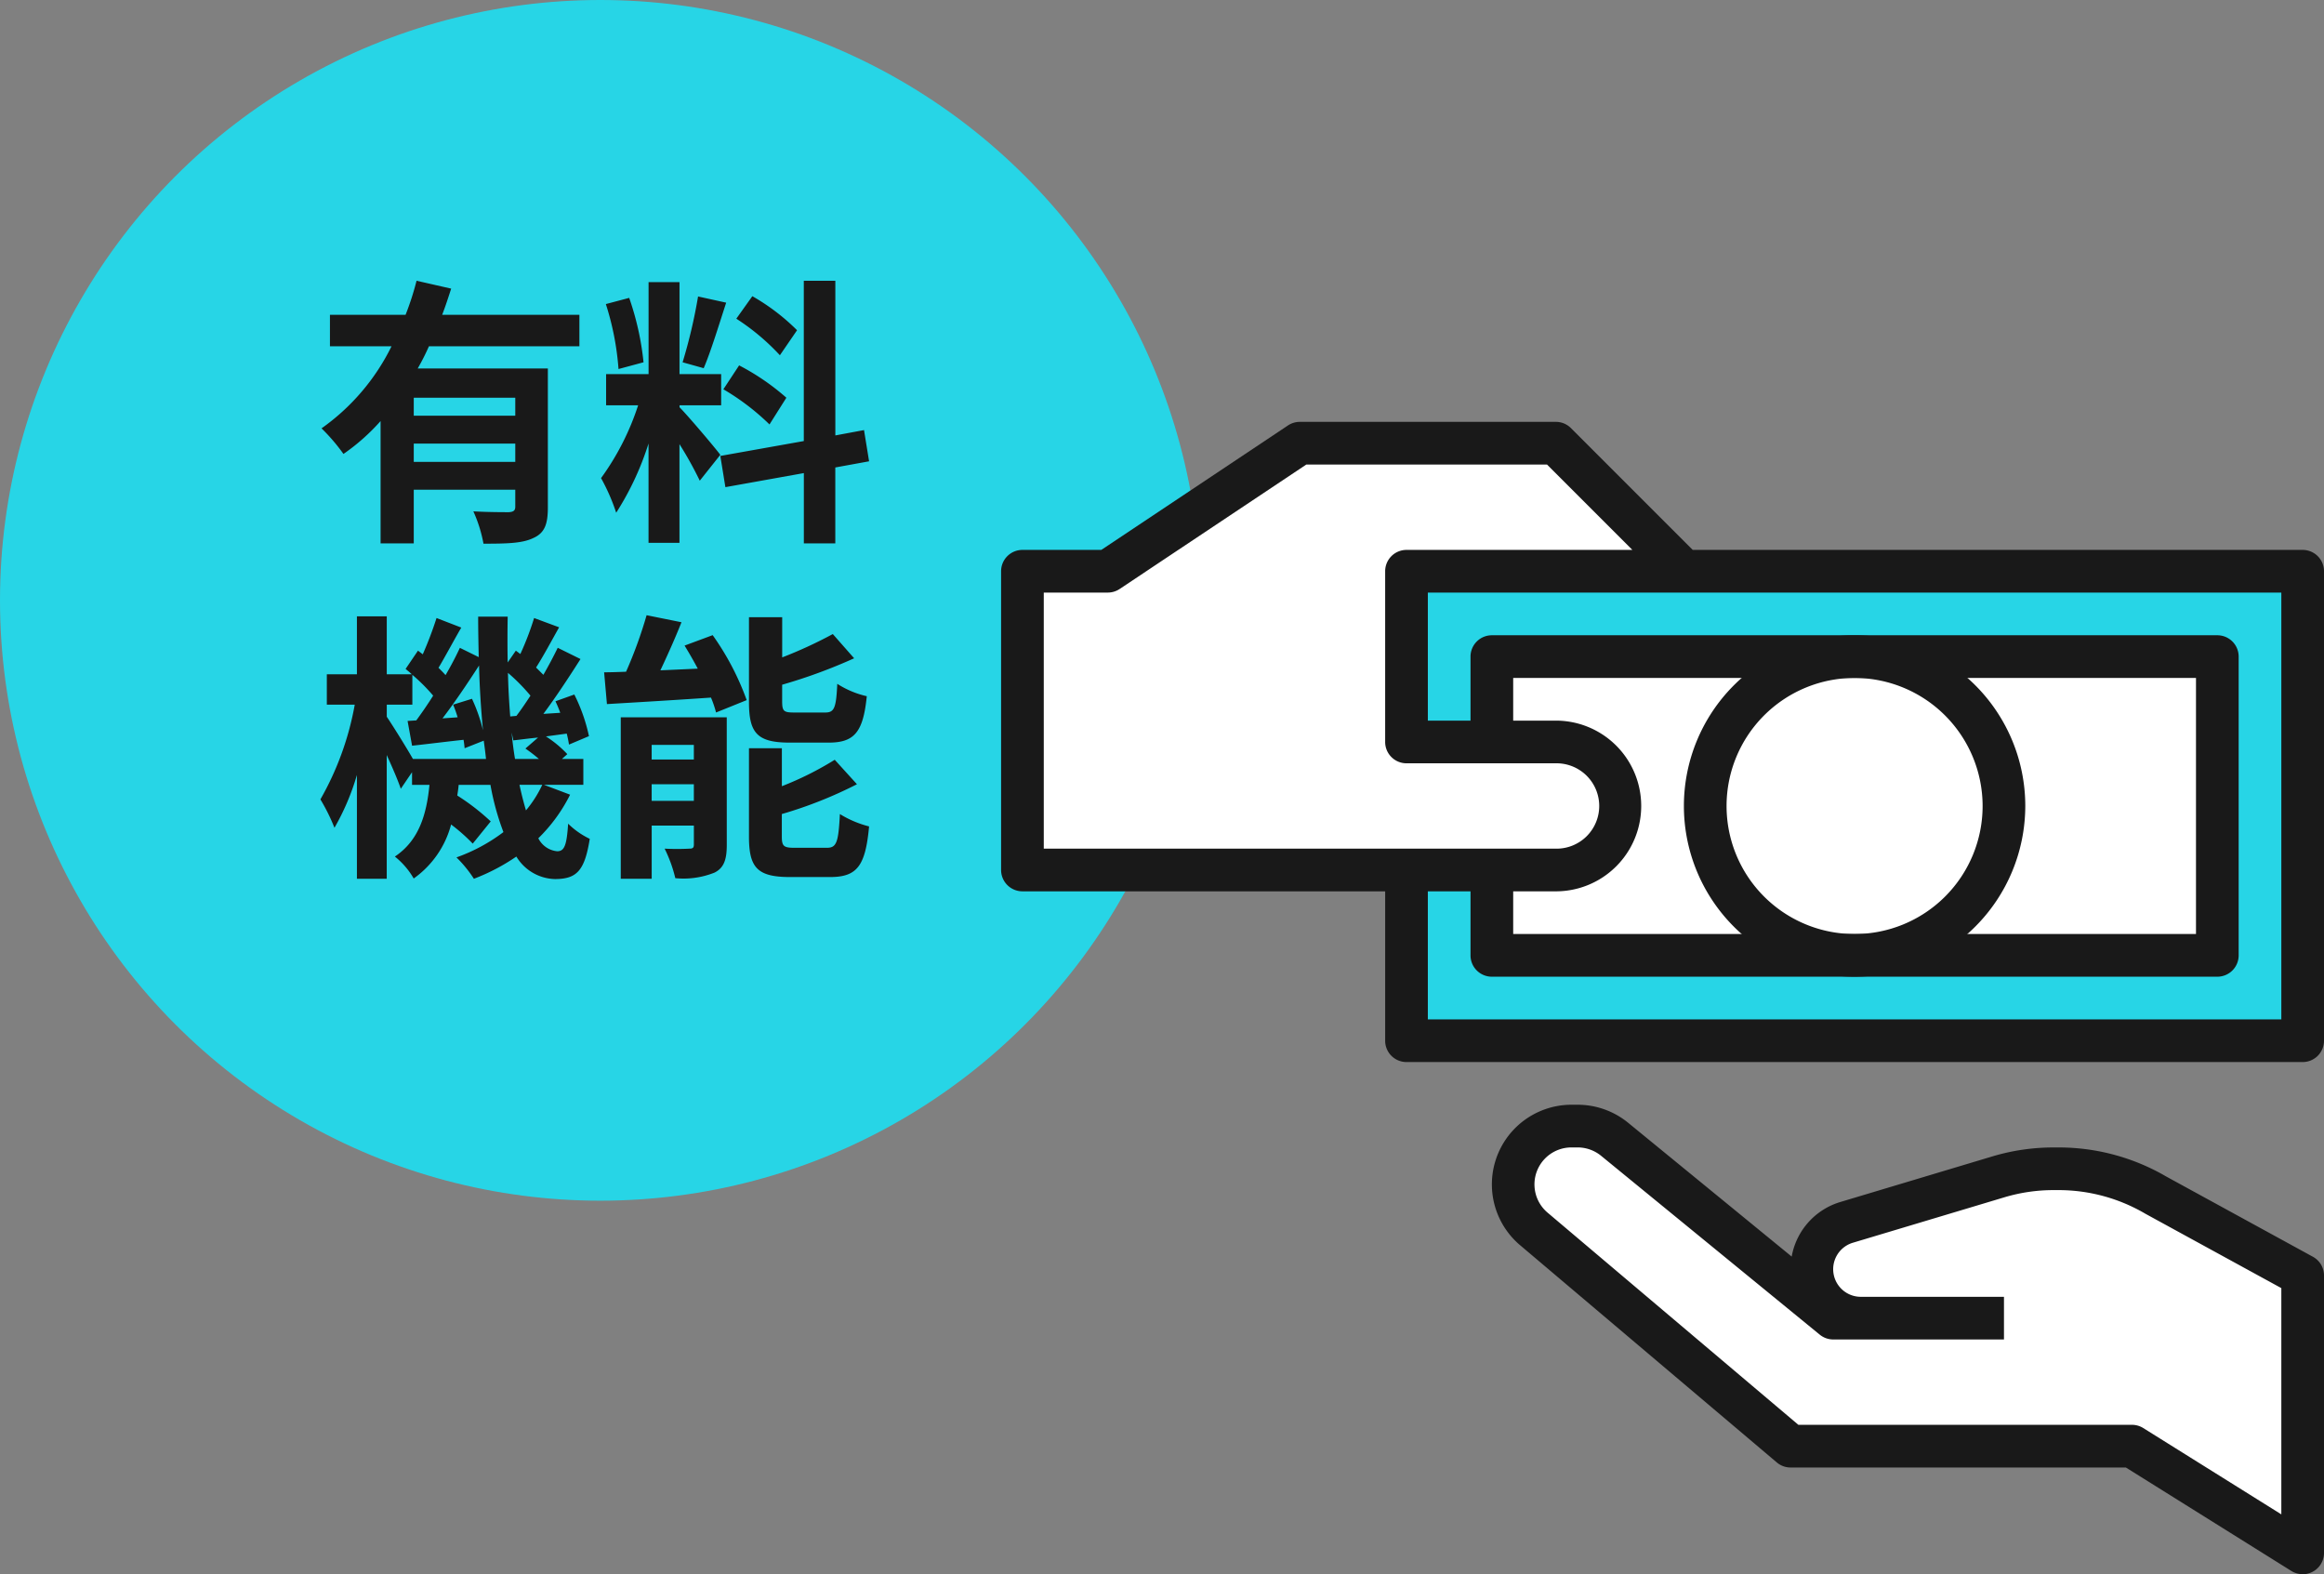 <svg height="145.531" viewBox="0 0 214.872 145.531" width="214.872" xmlns="http://www.w3.org/2000/svg"><rect x="0" y="0" width="214.872" height="145.531" fill="#808080" stroke="none"/><circle cx="55.5" cy="55.5" fill="#27d5e6" r="55.5"/><path d="m-7.358-9.568h-9.386v-1.664h9.386zm-9.386 4.268v-1.69h9.386v1.69zm15.314-10.69v-2.91h-12.688c.312-.806.572-1.612.832-2.418l-3.2-.728a25.939 25.939 0 0 1 -1.014 3.146h-6.994v2.912h5.694a20.191 20.191 0 0 1 -6.472 7.588 17.425 17.425 0 0 1 2.028 2.366 19.056 19.056 0 0 0 3.432-3.042v11.312h3.068v-4.966h9.386v1.56c0 .364-.156.494-.6.52-.442 0-1.95 0-3.276-.078a12.833 12.833 0 0 1 .936 2.99c2.106 0 3.588-.026 4.6-.52 1.066-.468 1.352-1.3 1.352-2.834v-12.844h-12.034a21.738 21.738 0 0 0 1.04-2.054zm20.124-1.482a19.539 19.539 0 0 0 -4.134-3.146l-1.482 2.08a20.918 20.918 0 0 1 4.03 3.38zm-6.812 5.46a21.988 21.988 0 0 1 4.264 3.25l1.56-2.47a21.714 21.714 0 0 0 -4.368-2.99zm-2.34-8.58a48.363 48.363 0 0 1 -1.43 6.084l1.95.546c.65-1.508 1.4-3.978 2.08-6.058zm-5.042 6.084a26.068 26.068 0 0 0 -1.326-5.954l-2.158.572a25.71 25.71 0 0 1 1.17 6.006zm7.1 8.554c-.546-.728-3.016-3.64-3.77-4.394v-.182h3.848v-2.886h-3.852v-8.5h-2.86v8.5h-3.926v2.886h2.96a24.07 24.07 0 0 1 -3.428 6.73 18.373 18.373 0 0 1 1.4 3.2 26.684 26.684 0 0 0 2.99-6.4v9.184h2.86v-9.126a34.732 34.732 0 0 1 1.878 3.38zm13.754.6-.468-2.886-2.652.494v-14.3h-2.916v14.82l-7.718 1.376.468 2.886 7.254-1.3v6.5h2.908v-7.02zm-30.216 29.906a10.744 10.744 0 0 1 -1.508 2.366c-.208-.7-.416-1.508-.6-2.366zm-11.96-2.392c-.624-1.092-1.872-3.094-2.418-3.9v-1.118h2.366v-2.756a16.779 16.779 0 0 1 1.924 1.924c-.52.832-1.066 1.612-1.56 2.288l-.806.052.416 2.288c1.456-.156 3.068-.364 4.758-.546.052.286.078.546.1.78l1.768-.7c.078.572.156 1.144.208 1.69zm3.718-5.018a12.262 12.262 0 0 1 .416 1.17l-1.4.1c1.118-1.456 2.34-3.276 3.38-4.888.052 2.08.182 4.082.364 5.98a15.5 15.5 0 0 0 -1.018-2.904zm5.278 1.092c-.1-1.3-.182-2.626-.208-4.03a17.579 17.579 0 0 1 2.08 2.106c-.442.676-.884 1.326-1.3 1.872zm.442 3.926c-.13-.78-.234-1.586-.312-2.444l.156.728c.728-.078 1.482-.182 2.288-.26l-1.17 1.016a14.516 14.516 0 0 1 1.248.962zm2.678 2.392h3.64v-2.392h-1.976l.494-.442a10.162 10.162 0 0 0 -1.976-1.638l1.924-.26a10.094 10.094 0 0 1 .208 1.014l1.846-.78a15.934 15.934 0 0 0 -1.354-3.848l-1.742.624c.156.338.312.7.442 1.066l-1.56.1c1.144-1.534 2.392-3.432 3.432-5.07l-2.106-1.04c-.364.754-.832 1.638-1.326 2.5l-.676-.676c.65-1.014 1.4-2.418 2.132-3.718l-2.314-.858a26.943 26.943 0 0 1 -1.272 3.328l-.416-.312-.754 1.092c-.026-1.378-.026-2.782 0-4.238h-2.73c0 1.274.026 2.522.052 3.744l-1.742-.858c-.364.78-.806 1.638-1.326 2.522-.182-.208-.416-.442-.65-.676.624-1.04 1.378-2.47 2.106-3.718l-2.288-.884a34.581 34.581 0 0 1 -1.274 3.354l-.442-.338-1.146 1.69c.182.156.39.312.572.494h-2.312v-5.356h-2.76v5.356h-2.782v2.808h2.582a27.339 27.339 0 0 1 -3.176 8.758 17.625 17.625 0 0 1 1.3 2.626 22.248 22.248 0 0 0 2.076-4.884v9.594h2.756v-11.436c.52 1.144 1.04 2.34 1.3 3.12l1.04-1.534v1.17h1.612c-.26 2.626-.91 5.1-3.2 6.63a7.162 7.162 0 0 1 1.742 2.028 8.888 8.888 0 0 0 3.458-4.992 16.429 16.429 0 0 1 2 1.768l1.664-2.054a20.723 20.723 0 0 0 -3.094-2.392c.052-.312.1-.65.13-.988h2.938a23.926 23.926 0 0 0 1.2 4.368 16.128 16.128 0 0 1 -4.342 2.34 11.422 11.422 0 0 1 1.612 1.976 18.77 18.77 0 0 0 3.926-2.054 4.288 4.288 0 0 0 3.562 2.08c2.028 0 2.756-.78 3.224-3.718a7.405 7.405 0 0 1 -2-1.4c-.13 2.054-.364 2.548-1.014 2.548a2.186 2.186 0 0 1 -1.742-1.2 15.008 15.008 0 0 0 2.938-4.03zm26.312-3.9c2.392 0 3.2-.962 3.536-4.29a8.547 8.547 0 0 1 -2.73-1.144c-.1 2.262-.286 2.652-1.118 2.652h-2.834c-.988 0-1.144-.1-1.144-1.04v-1.53a48.956 48.956 0 0 0 6.656-2.444l-1.972-2.24a40.508 40.508 0 0 1 -4.68 2.158v-3.718h-3.072v7.826c0 2.86.728 3.77 3.77 3.77zm-16.354 5.382v-1.534h3.9v1.534zm3.9-5.174v1.352h-3.9v-1.352zm3.042-2.548h-9.8v14.924h2.86v-4.914h3.9v1.742c0 .312-.1.39-.416.39a21.6 21.6 0 0 1 -2.288 0 12.69 12.69 0 0 1 .988 2.73 7.706 7.706 0 0 0 3.64-.52c.858-.442 1.118-1.2 1.118-2.548zm-3.9-6.63c.416.676.832 1.4 1.222 2.132l-3.458.156c.65-1.378 1.352-2.938 1.95-4.446l-3.224-.65a41.074 41.074 0 0 1 -1.9 5.226c-.728.026-1.4.052-2.028.052l.26 2.938c2.652-.156 6.188-.364 9.62-.6a9.6 9.6 0 0 1 .468 1.378l2.834-1.144a24.813 24.813 0 0 0 -3.146-6.006zm10.192 18.694c-1.014 0-1.2-.13-1.2-1.04v-2.08a39.418 39.418 0 0 0 6.946-2.756l-2.054-2.262a29.448 29.448 0 0 1 -4.888 2.444v-3.51h-3.042v8.164c0 2.86.754 3.744 3.8 3.744h3.692c2.5 0 3.276-1.014 3.614-4.68a9.626 9.626 0 0 1 -2.7-1.144c-.13 2.626-.312 3.12-1.2 3.12z" fill="#191919" transform="translate(55 48)"/><path d="m160 128h82.858v43.4h-82.858z" fill="#27d5e6" transform="translate(-29.958 -75.19)"/><g fill="#fff"><path d="m192 160h67.075v27.619h-67.075z" transform="translate(-54.067 -99.299)"/><ellipse cx="170.955" cy="74.515" rx="14.016" ry="13.082"/><path d="m272 173.81a13.733 13.733 0 0 0 2.158 7.392 14.913 14.913 0 0 0 3.76.5c8.716 0 15.782-7.508 15.782-16.769a17.577 17.577 0 0 0 -.209-2.6 13.808 13.808 0 0 0 -21.491 11.477z" transform="translate(-114.339 -99.299)"/><path d="m77.157 91.837h-25.647v15.782h13.81a5.918 5.918 0 1 1 0 11.837h-49.32v-27.619h7.891l17.755-11.837h23.674z" transform="translate(78.532 -39.027)"/><path d="m41.646 80-17.755 11.837h-7.891v19.529c1.3.128 2.614.2 3.946.2a39.356 39.356 0 0 0 31.564-15.855v-3.874h2.569a39.125 39.125 0 0 0 4.53-11.837z" transform="translate(78.532 -39.027)"/><path d="m259.385 342.364a17.761 17.761 0 0 0 -8.947-2.419h-.485a17.734 17.734 0 0 0 -5.1.75l-14.007 4.2a4.524 4.524 0 0 0 1.3 8.858h-2.553l-20.211-16.536a5.4 5.4 0 0 0 -3.414-1.217h-.576a5.391 5.391 0 0 0 -3.482 9.507l23.737 20.085h31.565l15.782 9.864v-25.646z" transform="translate(-60.094 -231.898)"/></g><g fill="#191919"><path d="m128.341 131.184h-82.858a1.972 1.972 0 0 1 -1.973-1.973v-13.811h-33.537a1.972 1.972 0 0 1 -1.973-1.971v-27.619a1.972 1.972 0 0 1 1.973-1.973h7.293l17.258-11.506a1.984 1.984 0 0 1 1.095-.331h23.674a1.964 1.964 0 0 1 1.395.578l11.258 11.259h56.394a1.972 1.972 0 0 1 1.973 1.973v43.4a1.972 1.972 0 0 1 -1.972 1.974zm-80.885-3.946h78.912v-39.456h-78.912v11.837h11.837a7.891 7.891 0 0 1 0 15.782h-11.837zm-35.51-15.782h47.347a3.946 3.946 0 1 0 0-7.891h-13.81a1.972 1.972 0 0 1 -1.973-1.973v-15.782a1.972 1.972 0 0 1 1.973-1.973h20.884l-7.891-7.891h-22.259l-17.258 11.505a1.984 1.984 0 0 1 -1.095.331h-5.918z" transform="translate(84.559 -33)"/><path d="m253.048 183.565h-67.075a1.972 1.972 0 0 1 -1.973-1.973v-7.892h3.946v5.918h63.13v-23.672h-63.13v5.918h-3.946v-7.891a1.972 1.972 0 0 1 1.973-1.973h67.075a1.972 1.972 0 0 1 1.973 1.973v27.619a1.972 1.972 0 0 1 -1.973 1.973z" transform="translate(-48.039 -93.272)"/><path d="m279.782 183.565a15.782 15.782 0 1 1 15.782-15.782 15.8 15.8 0 0 1 -15.782 15.782zm0-27.619a11.837 11.837 0 1 0 11.837 11.837 11.849 11.849 0 0 0 -11.837-11.837z" transform="translate(-108.311 -93.272)"/><path d="m266.966 371.4a1.971 1.971 0 0 1 -1.046-.3l-15.3-9.564h-31a1.971 1.971 0 0 1 -1.274-.468l-23.737-20.085a7.363 7.363 0 0 1 4.753-12.983h.576a7.382 7.382 0 0 1 4.662 1.665l15.122 12.371a6.447 6.447 0 0 1 4.528-5.054l14.007-4.2a19.688 19.688 0 0 1 5.67-.834h.483a19.737 19.737 0 0 1 9.941 2.687l13.561 7.418a1.972 1.972 0 0 1 1.028 1.732v25.646a1.973 1.973 0 0 1 -1.973 1.973zm-46.625-13.81h30.843a1.977 1.977 0 0 1 1.046.3l12.764 7.978v-20.916l-12.583-6.883a15.849 15.849 0 0 0 -8-2.178h-.483a15.8 15.8 0 0 0 -4.537.665l-14.007 4.2a2.553 2.553 0 0 0 .736 5h13.23v3.944h-15.785a1.978 1.978 0 0 1 -1.249-.446l-20.216-16.535a3.432 3.432 0 0 0 -2.166-.773h-.576a3.418 3.418 0 0 0 -2.208 6.027z" transform="translate(-54.067 -225.87)"/></g></svg>